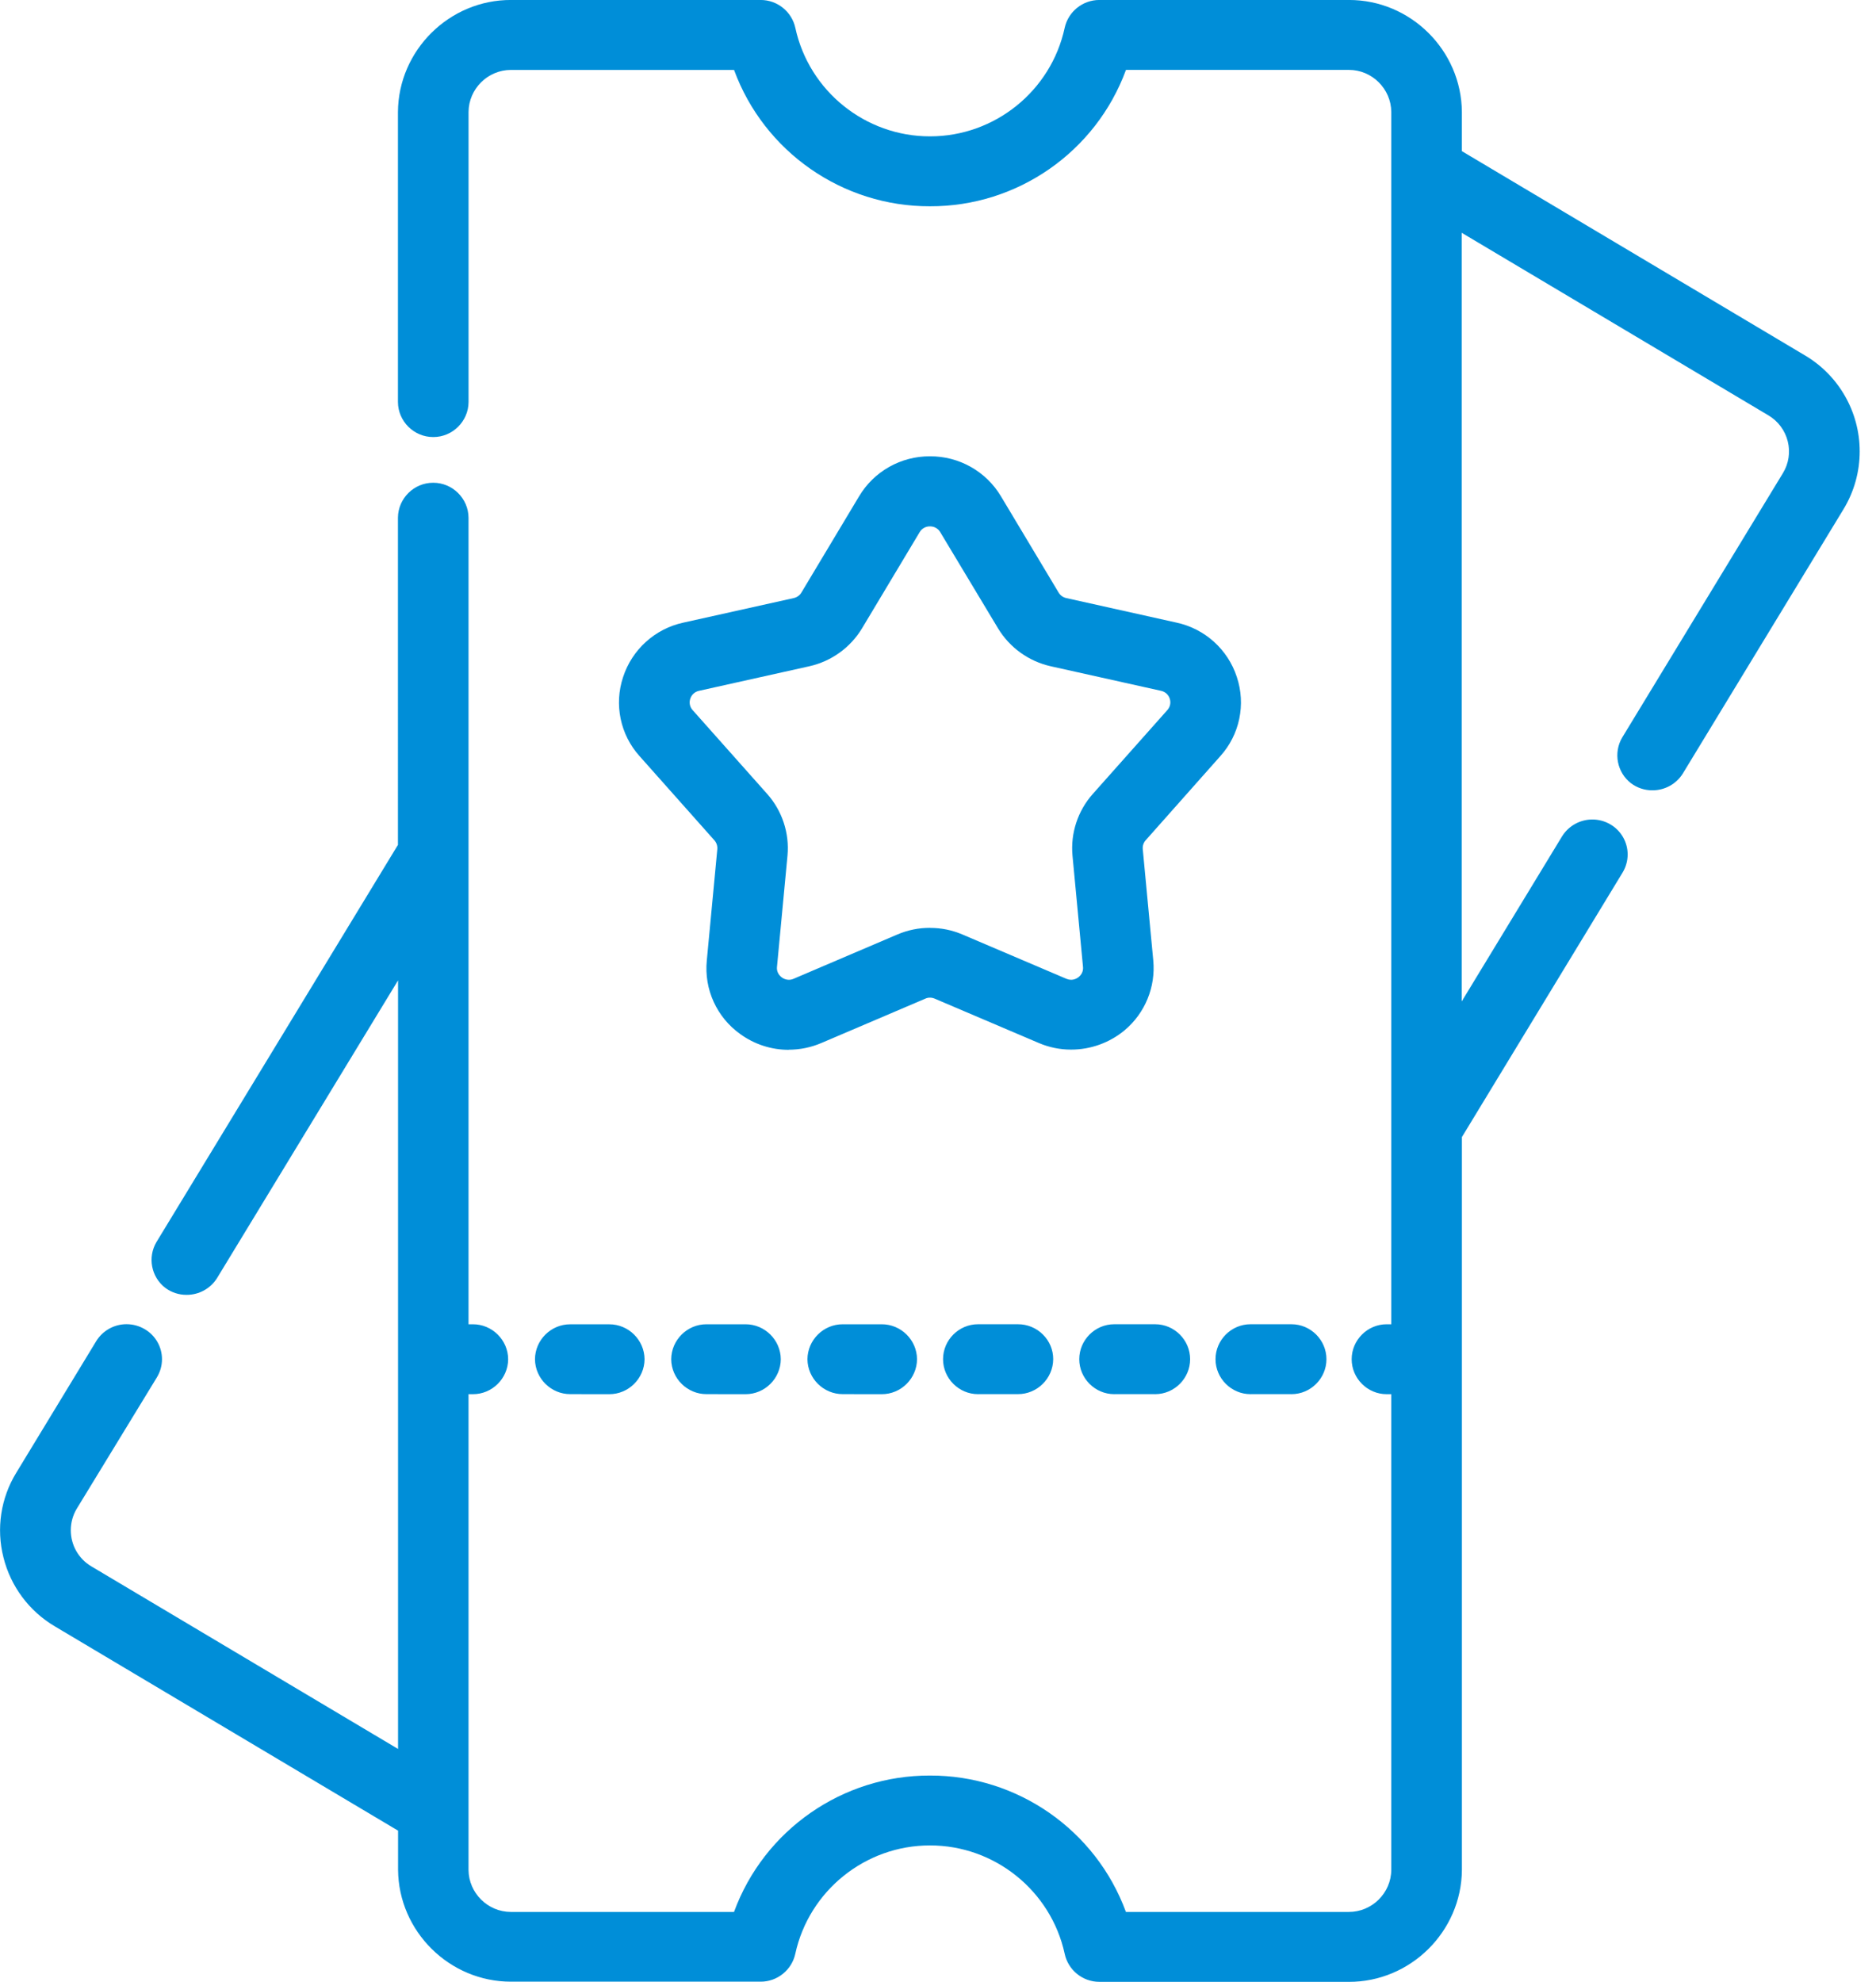 <svg width="71" height="75" fill="none" xmlns="http://www.w3.org/2000/svg"><path d="M35.195 35.114c.426-.001.846.084 1.237.253l3.931 1.675c.055.023.113.035.173.036.128-.001.25-.057.337-.151.085-.089.127-.211.115-.334l-.398-4.217c-.077-.847.2-1.689.764-2.326l2.827-3.18c.105-.117.14-.28.09-.429-.046-.149-.171-.263-.323-.297l-4.177-.93c-.834-.186-1.558-.705-2-1.438l-2.189-3.643c-.081-.135-.229-.216-.385-.213-.158-.004-.306.078-.388.213l-2.183 3.643c-.442.733-1.165 1.252-2 1.438l-4.177.93c-.153.034-.277.147-.324.297-.051.148-.017.313.087.429l2.828 3.18c.564.637.841 1.479.764 2.326l-.398 4.217c-.013.122.03.245.115.334.087.095.209.15.337.151.059 0 .118-.013.172-.036l3.931-1.678c.39-.167.81-.253 1.235-.252l-.001.001Zm-5.346 4.614c-.658 0-1.298-.208-1.83-.594-.892-.633-1.377-1.698-1.269-2.787l.398-4.217c.009-.122-.032-.243-.115-.335l-2.827-3.18c-.732-.811-.97-1.957-.624-2.993.339-1.043 1.21-1.83 2.284-2.061l4.177-.929c.12-.028.224-.102.287-.207l2.183-3.643c.562-.944 1.585-1.521 2.684-1.514 1.1-.007 2.123.57 2.686 1.514l2.183 3.644c.064.105.167.18.287.206l4.177.93c1.071.231 1.942 1.017 2.28 2.058.346 1.036.107 2.182-.624 2.993l-2.822 3.18c-.083.09-.125.211-.115.334l.398 4.218c.095 1.002-.308 1.989-1.078 2.638-.57.477-1.289.737-2.032.737-.421 0-.839-.085-1.227-.252l-3.936-1.677c-.055-.024-.115-.037-.176-.037-.061-.001-.121.011-.176.037l-3.931 1.677c-.392.169-.815.256-1.242.256l.001.001Zm-8.266 13.03c-.728.002-1.33-.593-1.336-1.321.005-.729.607-1.325 1.336-1.322h1.474c.729-.002 1.331.593 1.337 1.322-.005.729-.608 1.326-1.337 1.323l-1.474-.002Zm5.157 0c-.729.003-1.332-.592-1.337-1.321.005-.729.608-1.327 1.337-1.323h1.474c.729-.002 1.331.594 1.336 1.323-.005.729-.607 1.326-1.336 1.323l-1.474-.002Zm5.155 0c-.728.002-1.33-.593-1.336-1.321.005-.729.607-1.326 1.336-1.323h1.475c.729-.002 1.332.594 1.336 1.323-.005.729-.607 1.326-1.336 1.323l-1.475-.002Zm5.158 0c-.013 0-.026.001-.039.001-.726 0-1.323-.598-1.323-1.323 0-.727.598-1.323 1.323-1.323h1.51c.354-.002.696.138.946.389.25.246.391.583.39.933-.005.729-.607 1.326-1.336 1.323h-1.471Zm5.155 0c-.013 0-.026.001-.039.001-.726 0-1.323-.598-1.323-1.323 0-.727.598-1.323 1.323-1.323H43.719c.726 0 1.323.597 1.323 1.323 0 .726-.598 1.323-1.323 1.323-.013 0-.026-.001-.039-.001h-1.472Zm5.157 0c-.013 0-.027.001-.039.001-.726 0-1.323-.598-1.323-1.323 0-.727.598-1.323 1.323-1.323h1.552c.726 0 1.323.597 1.323 1.323 0 .726-.598 1.323-1.323 1.323-.013 0-.027-.001-.039-.001h-1.473Zm-5.761 22.24c-.63 0-1.179-.445-1.31-1.062-.52-2.387-2.654-4.104-5.098-4.1-2.444-.003-4.577 1.712-5.097 4.1-.133.614-.681 1.057-1.31 1.056h-9.442c-2.334.007-4.265-1.903-4.282-4.237v-1.478L2.079 61.548c-.973-.573-1.675-1.514-1.948-2.61-.278-1.09-.103-2.248.486-3.207l3.024-4.978c.245-.398.68-.642 1.147-.642.243 0 .483.066.692.19.403.236.651.669.651 1.135 0 .24-.066.474-.189.68l-3.035 4.974c-.15.248-.228.532-.228.82 0 .561.295 1.08.778 1.365l11.608 6.91V37.1L8.215 48.366c-.248.397-.685.637-1.154.635-.291.002-.575-.092-.808-.267-.53-.408-.673-1.155-.332-1.731l9.14-15.031V19.591c.005-.729.607-1.326 1.336-1.322.728-.002 1.33.594 1.335 1.322v30.523h.163c.729-.003 1.333.594 1.337 1.323-.005.729-.607 1.326-1.336 1.323h-.164v18c.006.876.728 1.593 1.604 1.593H27.78c1.137-3.103 4.111-5.173 7.416-5.161 3.303-.011 6.279 2.06 7.416 5.161h8.434c.878.003 1.604-.715 1.609-1.593v-18h-.176c-.726 0-1.323-.597-1.323-1.323 0-.726.598-1.323 1.323-1.323.013 0 .026.001.039.001h.137V4.237c-.006-.877-.732-1.596-1.609-1.592h-8.432c-1.137 3.103-4.112 5.173-7.417 5.161-3.304.012-6.278-2.058-7.416-5.16h-8.444c-.876 0-1.598.717-1.604 1.592V15.216c-.005.729-.607 1.326-1.336 1.323-.729.002-1.332-.594-1.336-1.323V4.238c.016-2.338 1.95-4.25 4.288-4.239h9.442c.628 0 1.176.442 1.31 1.056.517 2.39 2.651 4.109 5.097 4.105 2.445.003 4.58-1.716 5.096-4.105.134-.614.682-1.056 1.31-1.056h9.443C53.38-.008 55.31 1.902 55.327 4.237v1.483l12.987 7.731c1.281.758 2.069 2.142 2.069 3.63 0 .771-.211 1.528-.612 2.188l-6.081 10.002c-.247.398-.685.639-1.154.637-.291.001-.575-.092-.808-.268-.53-.407-.674-1.155-.333-1.731l6.082-10.004c.22-.36.287-.795.183-1.205-.103-.412-.367-.766-.733-.982L55.32 8.809V37.898l3.797-6.246c.245-.397.68-.64 1.146-.64.243-.001.483.065.692.19.4.237.646.668.646 1.133 0 .24-.066.476-.19.682l-6.083 10.013v27.732c-.017 2.334-1.948 4.244-4.282 4.237h-9.443Z" fill="#008ED8"/></svg>